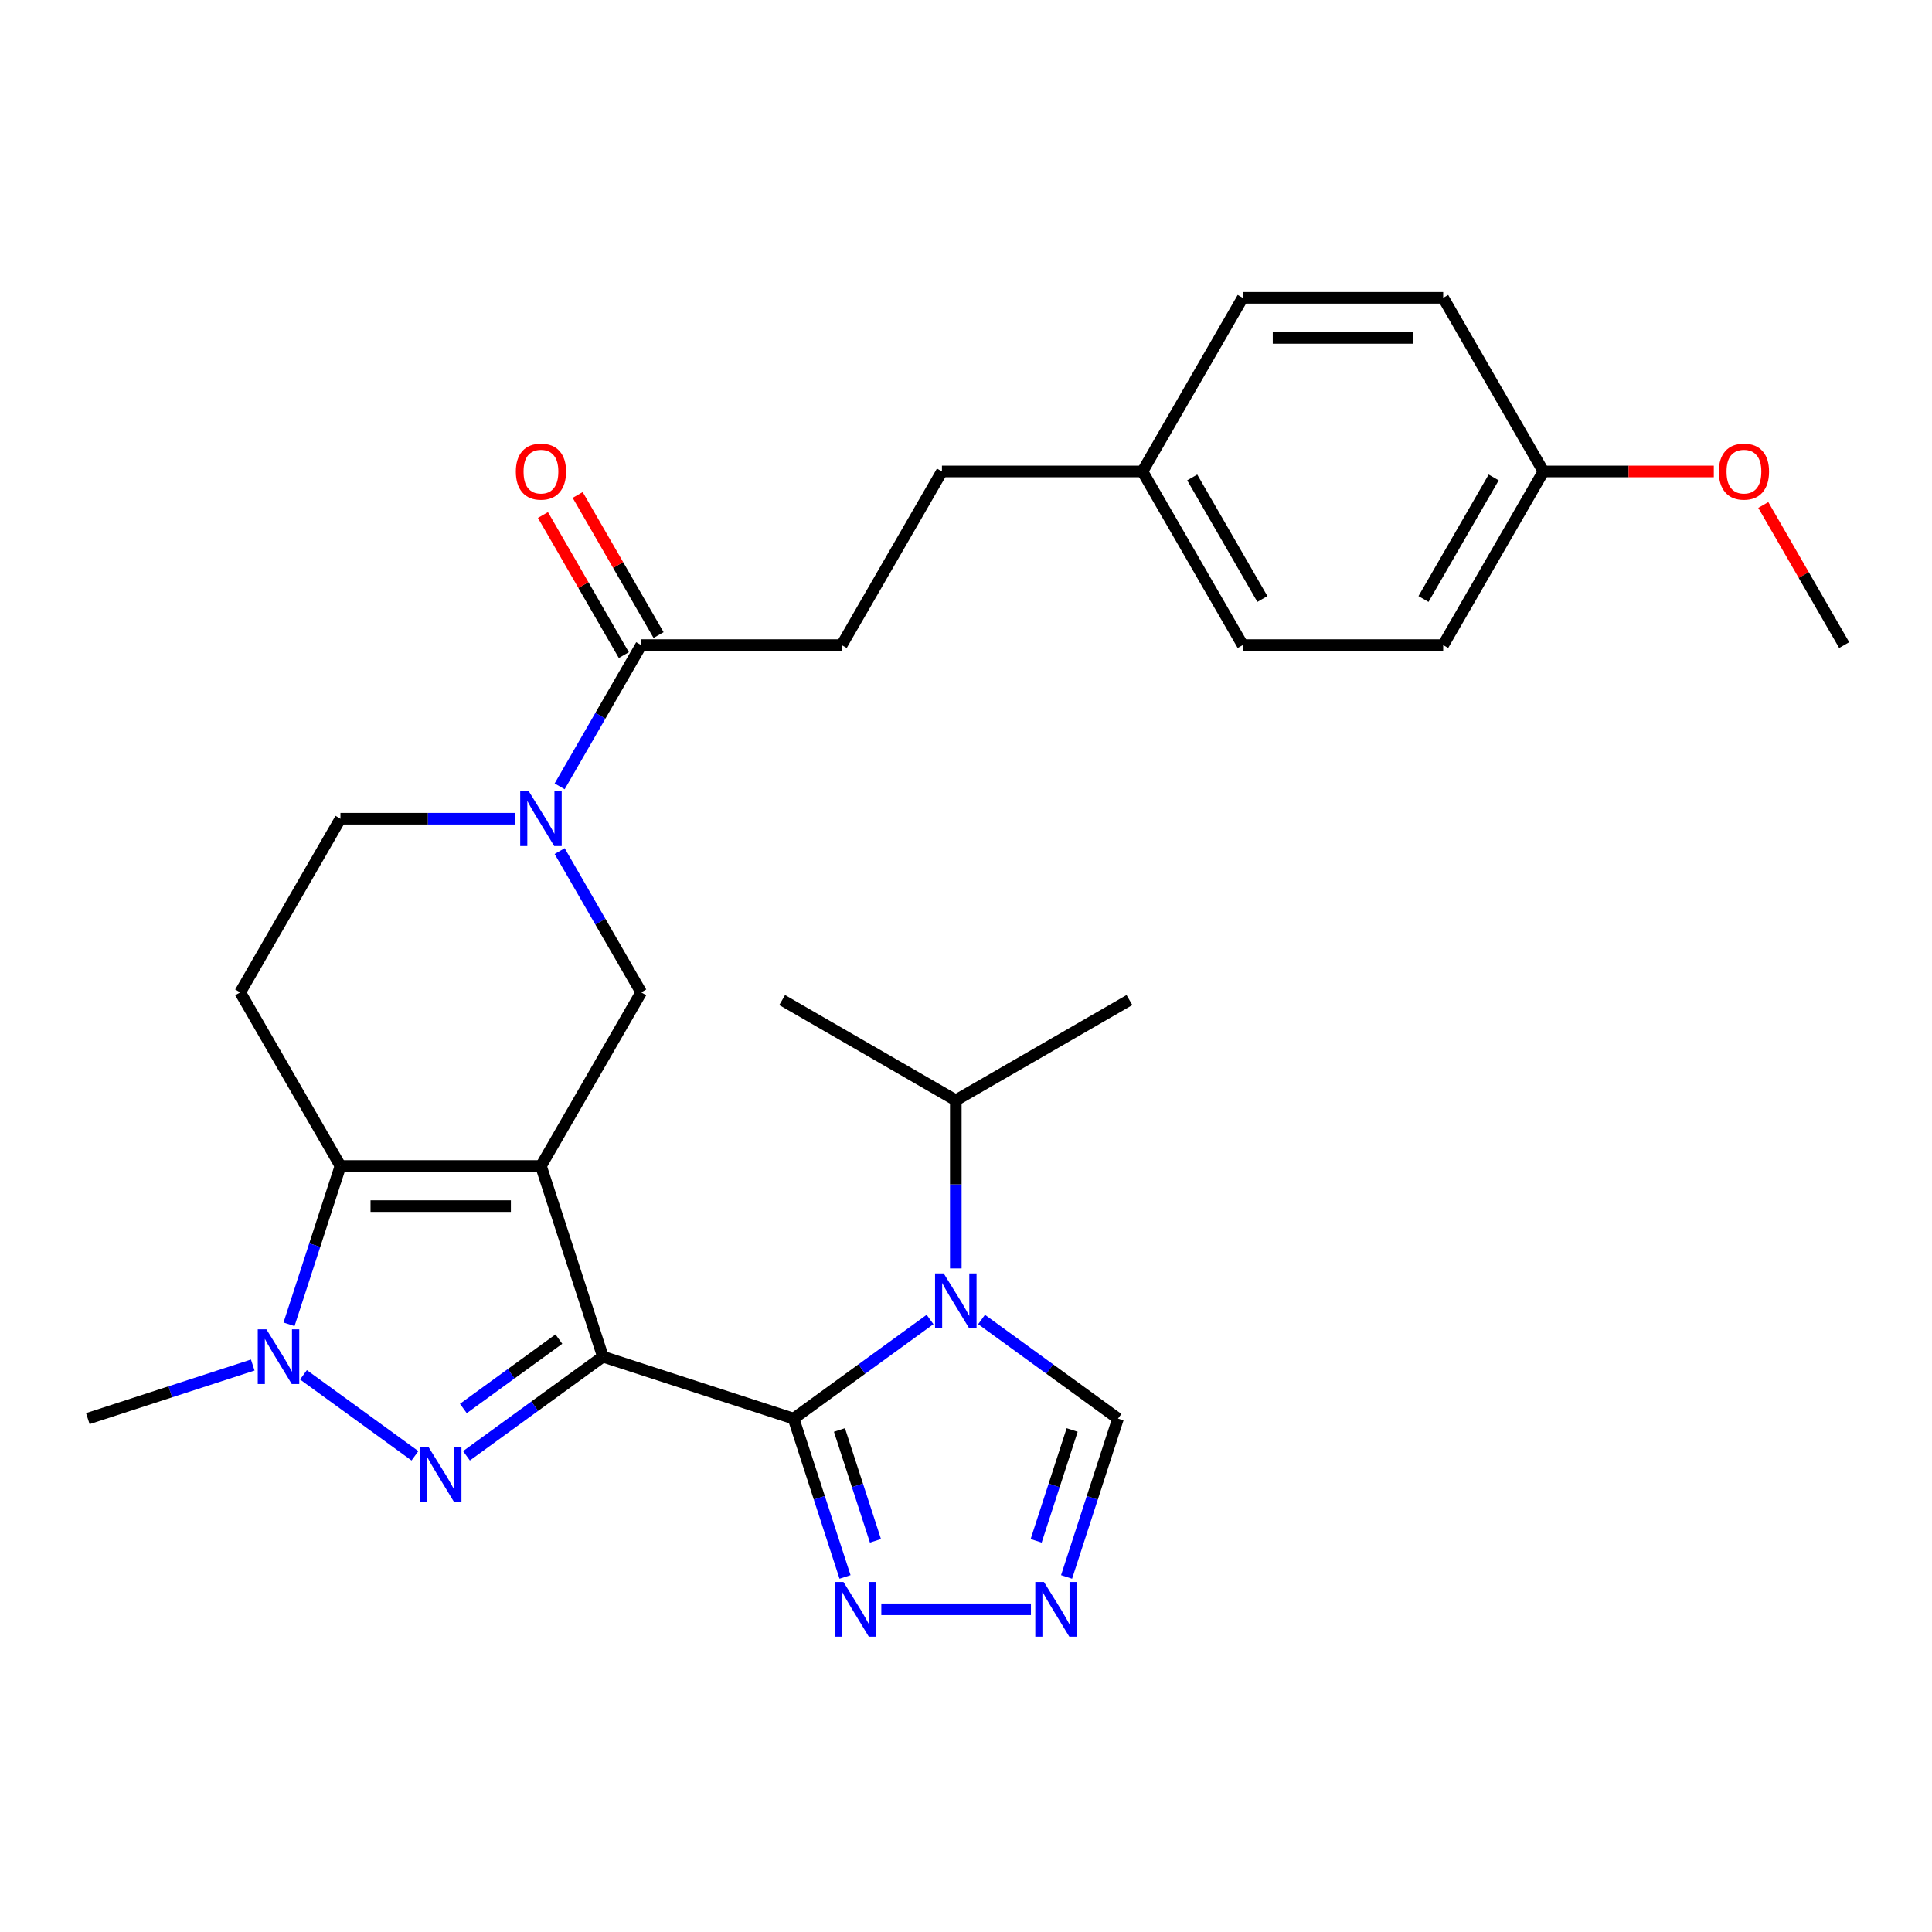 <?xml version='1.0' encoding='iso-8859-1'?>
<svg version='1.1' baseProfile='full'
              xmlns='http://www.w3.org/2000/svg'
                      xmlns:rdkit='http://www.rdkit.org/xml'
                      xmlns:xlink='http://www.w3.org/1999/xlink'
                  xml:space='preserve'
width='1000px' height='1000px' viewBox='0 0 1000 1000'>
<!-- END OF HEADER -->
<rect style='opacity:1.0;fill:#FFFFFF;stroke:none' width='1000' height='1000' x='0' y='0'> </rect>
<path class='bond-0' d='M 312.066,702.212 L 279.997,603.515' style='fill:none;fill-rule:evenodd;stroke:#000000;stroke-width:6px;stroke-linecap:butt;stroke-linejoin:miter;stroke-opacity:1' />
<path class='bond-1' d='M 312.066,702.212 L 410.764,734.281' style='fill:none;fill-rule:evenodd;stroke:#000000;stroke-width:6px;stroke-linecap:butt;stroke-linejoin:miter;stroke-opacity:1' />
<path class='bond-2' d='M 312.066,702.212 L 276.755,727.867' style='fill:none;fill-rule:evenodd;stroke:#000000;stroke-width:6px;stroke-linecap:butt;stroke-linejoin:miter;stroke-opacity:1' />
<path class='bond-2' d='M 276.755,727.867 L 241.443,753.523' style='fill:none;fill-rule:evenodd;stroke:#0000FF;stroke-width:6px;stroke-linecap:butt;stroke-linejoin:miter;stroke-opacity:1' />
<path class='bond-2' d='M 289.273,693.117 L 264.555,711.076' style='fill:none;fill-rule:evenodd;stroke:#000000;stroke-width:6px;stroke-linecap:butt;stroke-linejoin:miter;stroke-opacity:1' />
<path class='bond-2' d='M 264.555,711.076 L 239.837,729.035' style='fill:none;fill-rule:evenodd;stroke:#0000FF;stroke-width:6px;stroke-linecap:butt;stroke-linejoin:miter;stroke-opacity:1' />
<path class='bond-3' d='M 279.997,603.515 L 176.221,603.515' style='fill:none;fill-rule:evenodd;stroke:#000000;stroke-width:6px;stroke-linecap:butt;stroke-linejoin:miter;stroke-opacity:1' />
<path class='bond-3' d='M 264.431,624.27 L 191.787,624.27' style='fill:none;fill-rule:evenodd;stroke:#000000;stroke-width:6px;stroke-linecap:butt;stroke-linejoin:miter;stroke-opacity:1' />
<path class='bond-4' d='M 279.997,603.515 L 331.886,513.642' style='fill:none;fill-rule:evenodd;stroke:#000000;stroke-width:6px;stroke-linecap:butt;stroke-linejoin:miter;stroke-opacity:1' />
<path class='bond-5' d='M 410.764,734.281 L 446.075,708.626' style='fill:none;fill-rule:evenodd;stroke:#000000;stroke-width:6px;stroke-linecap:butt;stroke-linejoin:miter;stroke-opacity:1' />
<path class='bond-5' d='M 446.075,708.626 L 481.386,682.971' style='fill:none;fill-rule:evenodd;stroke:#0000FF;stroke-width:6px;stroke-linecap:butt;stroke-linejoin:miter;stroke-opacity:1' />
<path class='bond-6' d='M 410.764,734.281 L 424.076,775.253' style='fill:none;fill-rule:evenodd;stroke:#000000;stroke-width:6px;stroke-linecap:butt;stroke-linejoin:miter;stroke-opacity:1' />
<path class='bond-6' d='M 424.076,775.253 L 437.388,816.224' style='fill:none;fill-rule:evenodd;stroke:#0000FF;stroke-width:6px;stroke-linecap:butt;stroke-linejoin:miter;stroke-opacity:1' />
<path class='bond-6' d='M 434.497,740.159 L 443.815,768.839' style='fill:none;fill-rule:evenodd;stroke:#000000;stroke-width:6px;stroke-linecap:butt;stroke-linejoin:miter;stroke-opacity:1' />
<path class='bond-6' d='M 443.815,768.839 L 453.134,797.519' style='fill:none;fill-rule:evenodd;stroke:#0000FF;stroke-width:6px;stroke-linecap:butt;stroke-linejoin:miter;stroke-opacity:1' />
<path class='bond-7' d='M 214.775,753.523 L 157.074,711.601' style='fill:none;fill-rule:evenodd;stroke:#0000FF;stroke-width:6px;stroke-linecap:butt;stroke-linejoin:miter;stroke-opacity:1' />
<path class='bond-8' d='M 176.221,603.515 L 124.332,513.642' style='fill:none;fill-rule:evenodd;stroke:#000000;stroke-width:6px;stroke-linecap:butt;stroke-linejoin:miter;stroke-opacity:1' />
<path class='bond-9' d='M 176.221,603.515 L 162.908,644.486' style='fill:none;fill-rule:evenodd;stroke:#000000;stroke-width:6px;stroke-linecap:butt;stroke-linejoin:miter;stroke-opacity:1' />
<path class='bond-9' d='M 162.908,644.486 L 149.596,685.458' style='fill:none;fill-rule:evenodd;stroke:#0000FF;stroke-width:6px;stroke-linecap:butt;stroke-linejoin:miter;stroke-opacity:1' />
<path class='bond-10' d='M 508.055,682.971 L 543.366,708.626' style='fill:none;fill-rule:evenodd;stroke:#0000FF;stroke-width:6px;stroke-linecap:butt;stroke-linejoin:miter;stroke-opacity:1' />
<path class='bond-10' d='M 543.366,708.626 L 578.678,734.281' style='fill:none;fill-rule:evenodd;stroke:#000000;stroke-width:6px;stroke-linecap:butt;stroke-linejoin:miter;stroke-opacity:1' />
<path class='bond-11' d='M 494.721,656.528 L 494.721,613.017' style='fill:none;fill-rule:evenodd;stroke:#0000FF;stroke-width:6px;stroke-linecap:butt;stroke-linejoin:miter;stroke-opacity:1' />
<path class='bond-11' d='M 494.721,613.017 L 494.721,569.506' style='fill:none;fill-rule:evenodd;stroke:#000000;stroke-width:6px;stroke-linecap:butt;stroke-linejoin:miter;stroke-opacity:1' />
<path class='bond-12' d='M 130.818,706.545 L 88.136,720.413' style='fill:none;fill-rule:evenodd;stroke:#0000FF;stroke-width:6px;stroke-linecap:butt;stroke-linejoin:miter;stroke-opacity:1' />
<path class='bond-12' d='M 88.136,720.413 L 45.455,734.281' style='fill:none;fill-rule:evenodd;stroke:#000000;stroke-width:6px;stroke-linecap:butt;stroke-linejoin:miter;stroke-opacity:1' />
<path class='bond-13' d='M 289.671,440.523 L 310.778,477.082' style='fill:none;fill-rule:evenodd;stroke:#0000FF;stroke-width:6px;stroke-linecap:butt;stroke-linejoin:miter;stroke-opacity:1' />
<path class='bond-13' d='M 310.778,477.082 L 331.886,513.642' style='fill:none;fill-rule:evenodd;stroke:#000000;stroke-width:6px;stroke-linecap:butt;stroke-linejoin:miter;stroke-opacity:1' />
<path class='bond-14' d='M 289.671,407.014 L 310.778,370.455' style='fill:none;fill-rule:evenodd;stroke:#0000FF;stroke-width:6px;stroke-linecap:butt;stroke-linejoin:miter;stroke-opacity:1' />
<path class='bond-14' d='M 310.778,370.455 L 331.886,333.895' style='fill:none;fill-rule:evenodd;stroke:#000000;stroke-width:6px;stroke-linecap:butt;stroke-linejoin:miter;stroke-opacity:1' />
<path class='bond-15' d='M 266.663,423.768 L 221.442,423.768' style='fill:none;fill-rule:evenodd;stroke:#0000FF;stroke-width:6px;stroke-linecap:butt;stroke-linejoin:miter;stroke-opacity:1' />
<path class='bond-15' d='M 221.442,423.768 L 176.221,423.768' style='fill:none;fill-rule:evenodd;stroke:#000000;stroke-width:6px;stroke-linecap:butt;stroke-linejoin:miter;stroke-opacity:1' />
<path class='bond-16' d='M 456.167,832.978 L 533.608,832.978' style='fill:none;fill-rule:evenodd;stroke:#0000FF;stroke-width:6px;stroke-linecap:butt;stroke-linejoin:miter;stroke-opacity:1' />
<path class='bond-17' d='M 552.053,816.224 L 565.365,775.253' style='fill:none;fill-rule:evenodd;stroke:#0000FF;stroke-width:6px;stroke-linecap:butt;stroke-linejoin:miter;stroke-opacity:1' />
<path class='bond-17' d='M 565.365,775.253 L 578.678,734.281' style='fill:none;fill-rule:evenodd;stroke:#000000;stroke-width:6px;stroke-linecap:butt;stroke-linejoin:miter;stroke-opacity:1' />
<path class='bond-17' d='M 536.307,797.519 L 545.626,768.839' style='fill:none;fill-rule:evenodd;stroke:#0000FF;stroke-width:6px;stroke-linecap:butt;stroke-linejoin:miter;stroke-opacity:1' />
<path class='bond-17' d='M 545.626,768.839 L 554.944,740.159' style='fill:none;fill-rule:evenodd;stroke:#000000;stroke-width:6px;stroke-linecap:butt;stroke-linejoin:miter;stroke-opacity:1' />
<path class='bond-18' d='M 340.873,328.706 L 319.939,292.447' style='fill:none;fill-rule:evenodd;stroke:#000000;stroke-width:6px;stroke-linecap:butt;stroke-linejoin:miter;stroke-opacity:1' />
<path class='bond-18' d='M 319.939,292.447 L 299.004,256.188' style='fill:none;fill-rule:evenodd;stroke:#FF0000;stroke-width:6px;stroke-linecap:butt;stroke-linejoin:miter;stroke-opacity:1' />
<path class='bond-18' d='M 322.898,339.084 L 301.964,302.825' style='fill:none;fill-rule:evenodd;stroke:#000000;stroke-width:6px;stroke-linecap:butt;stroke-linejoin:miter;stroke-opacity:1' />
<path class='bond-18' d='M 301.964,302.825 L 281.03,266.565' style='fill:none;fill-rule:evenodd;stroke:#FF0000;stroke-width:6px;stroke-linecap:butt;stroke-linejoin:miter;stroke-opacity:1' />
<path class='bond-19' d='M 331.886,333.895 L 435.662,333.895' style='fill:none;fill-rule:evenodd;stroke:#000000;stroke-width:6px;stroke-linecap:butt;stroke-linejoin:miter;stroke-opacity:1' />
<path class='bond-20' d='M 124.332,513.642 L 176.221,423.768' style='fill:none;fill-rule:evenodd;stroke:#000000;stroke-width:6px;stroke-linecap:butt;stroke-linejoin:miter;stroke-opacity:1' />
<path class='bond-21' d='M 494.721,569.506 L 584.594,517.618' style='fill:none;fill-rule:evenodd;stroke:#000000;stroke-width:6px;stroke-linecap:butt;stroke-linejoin:miter;stroke-opacity:1' />
<path class='bond-22' d='M 494.721,569.506 L 404.847,517.618' style='fill:none;fill-rule:evenodd;stroke:#000000;stroke-width:6px;stroke-linecap:butt;stroke-linejoin:miter;stroke-opacity:1' />
<path class='bond-23' d='M 435.662,333.895 L 487.551,244.022' style='fill:none;fill-rule:evenodd;stroke:#000000;stroke-width:6px;stroke-linecap:butt;stroke-linejoin:miter;stroke-opacity:1' />
<path class='bond-24' d='M 591.327,244.022 L 487.551,244.022' style='fill:none;fill-rule:evenodd;stroke:#000000;stroke-width:6px;stroke-linecap:butt;stroke-linejoin:miter;stroke-opacity:1' />
<path class='bond-25' d='M 591.327,244.022 L 643.216,154.149' style='fill:none;fill-rule:evenodd;stroke:#000000;stroke-width:6px;stroke-linecap:butt;stroke-linejoin:miter;stroke-opacity:1' />
<path class='bond-26' d='M 591.327,244.022 L 643.216,333.895' style='fill:none;fill-rule:evenodd;stroke:#000000;stroke-width:6px;stroke-linecap:butt;stroke-linejoin:miter;stroke-opacity:1' />
<path class='bond-26' d='M 617.085,247.125 L 653.407,310.037' style='fill:none;fill-rule:evenodd;stroke:#000000;stroke-width:6px;stroke-linecap:butt;stroke-linejoin:miter;stroke-opacity:1' />
<path class='bond-27' d='M 798.881,244.022 L 746.992,333.895' style='fill:none;fill-rule:evenodd;stroke:#000000;stroke-width:6px;stroke-linecap:butt;stroke-linejoin:miter;stroke-opacity:1' />
<path class='bond-27' d='M 773.123,247.125 L 736.801,310.037' style='fill:none;fill-rule:evenodd;stroke:#000000;stroke-width:6px;stroke-linecap:butt;stroke-linejoin:miter;stroke-opacity:1' />
<path class='bond-28' d='M 798.881,244.022 L 842.972,244.022' style='fill:none;fill-rule:evenodd;stroke:#000000;stroke-width:6px;stroke-linecap:butt;stroke-linejoin:miter;stroke-opacity:1' />
<path class='bond-28' d='M 842.972,244.022 L 887.063,244.022' style='fill:none;fill-rule:evenodd;stroke:#FF0000;stroke-width:6px;stroke-linecap:butt;stroke-linejoin:miter;stroke-opacity:1' />
<path class='bond-29' d='M 798.881,244.022 L 746.992,154.149' style='fill:none;fill-rule:evenodd;stroke:#000000;stroke-width:6px;stroke-linecap:butt;stroke-linejoin:miter;stroke-opacity:1' />
<path class='bond-30' d='M 643.216,154.149 L 746.992,154.149' style='fill:none;fill-rule:evenodd;stroke:#000000;stroke-width:6px;stroke-linecap:butt;stroke-linejoin:miter;stroke-opacity:1' />
<path class='bond-30' d='M 658.782,174.904 L 731.426,174.904' style='fill:none;fill-rule:evenodd;stroke:#000000;stroke-width:6px;stroke-linecap:butt;stroke-linejoin:miter;stroke-opacity:1' />
<path class='bond-31' d='M 643.216,333.895 L 746.992,333.895' style='fill:none;fill-rule:evenodd;stroke:#000000;stroke-width:6px;stroke-linecap:butt;stroke-linejoin:miter;stroke-opacity:1' />
<path class='bond-32' d='M 912.677,261.376 L 933.611,297.636' style='fill:none;fill-rule:evenodd;stroke:#FF0000;stroke-width:6px;stroke-linecap:butt;stroke-linejoin:miter;stroke-opacity:1' />
<path class='bond-32' d='M 933.611,297.636 L 954.545,333.895' style='fill:none;fill-rule:evenodd;stroke:#000000;stroke-width:6px;stroke-linecap:butt;stroke-linejoin:miter;stroke-opacity:1' />
<path  class='atom-3' d='M 221.849 749.051
L 231.129 764.051
Q 232.049 765.531, 233.529 768.211
Q 235.009 770.891, 235.089 771.051
L 235.089 749.051
L 238.849 749.051
L 238.849 777.371
L 234.969 777.371
L 225.009 760.971
Q 223.849 759.051, 222.609 756.851
Q 221.409 754.651, 221.049 753.971
L 221.049 777.371
L 217.369 777.371
L 217.369 749.051
L 221.849 749.051
' fill='#0000FF'/>
<path  class='atom-5' d='M 488.461 659.123
L 497.741 674.123
Q 498.661 675.603, 500.141 678.283
Q 501.621 680.963, 501.701 681.123
L 501.701 659.123
L 505.461 659.123
L 505.461 687.443
L 501.581 687.443
L 491.621 671.043
Q 490.461 669.123, 489.221 666.923
Q 488.021 664.723, 487.661 664.043
L 487.661 687.443
L 483.981 687.443
L 483.981 659.123
L 488.461 659.123
' fill='#0000FF'/>
<path  class='atom-6' d='M 137.892 688.052
L 147.172 703.052
Q 148.092 704.532, 149.572 707.212
Q 151.052 709.892, 151.132 710.052
L 151.132 688.052
L 154.892 688.052
L 154.892 716.372
L 151.012 716.372
L 141.052 699.972
Q 139.892 698.052, 138.652 695.852
Q 137.452 693.652, 137.092 692.972
L 137.092 716.372
L 133.412 716.372
L 133.412 688.052
L 137.892 688.052
' fill='#0000FF'/>
<path  class='atom-7' d='M 273.737 409.608
L 283.017 424.608
Q 283.937 426.088, 285.417 428.768
Q 286.897 431.448, 286.977 431.608
L 286.977 409.608
L 290.737 409.608
L 290.737 437.928
L 286.857 437.928
L 276.897 421.528
Q 275.737 419.608, 274.497 417.408
Q 273.297 415.208, 272.937 414.528
L 272.937 437.928
L 269.257 437.928
L 269.257 409.608
L 273.737 409.608
' fill='#0000FF'/>
<path  class='atom-9' d='M 436.572 818.818
L 445.852 833.818
Q 446.772 835.298, 448.252 837.978
Q 449.732 840.658, 449.812 840.818
L 449.812 818.818
L 453.572 818.818
L 453.572 847.138
L 449.692 847.138
L 439.732 830.738
Q 438.572 828.818, 437.332 826.618
Q 436.132 824.418, 435.772 823.738
L 435.772 847.138
L 432.092 847.138
L 432.092 818.818
L 436.572 818.818
' fill='#0000FF'/>
<path  class='atom-10' d='M 540.349 818.818
L 549.629 833.818
Q 550.549 835.298, 552.029 837.978
Q 553.509 840.658, 553.589 840.818
L 553.589 818.818
L 557.349 818.818
L 557.349 847.138
L 553.469 847.138
L 543.509 830.738
Q 542.349 828.818, 541.109 826.618
Q 539.909 824.418, 539.549 823.738
L 539.549 847.138
L 535.869 847.138
L 535.869 818.818
L 540.349 818.818
' fill='#0000FF'/>
<path  class='atom-16' d='M 266.997 244.102
Q 266.997 237.302, 270.357 233.502
Q 273.717 229.702, 279.997 229.702
Q 286.277 229.702, 289.637 233.502
Q 292.997 237.302, 292.997 244.102
Q 292.997 250.982, 289.597 254.902
Q 286.197 258.782, 279.997 258.782
Q 273.757 258.782, 270.357 254.902
Q 266.997 251.022, 266.997 244.102
M 279.997 255.582
Q 284.317 255.582, 286.637 252.702
Q 288.997 249.782, 288.997 244.102
Q 288.997 238.542, 286.637 235.742
Q 284.317 232.902, 279.997 232.902
Q 275.677 232.902, 273.317 235.702
Q 270.997 238.502, 270.997 244.102
Q 270.997 249.822, 273.317 252.702
Q 275.677 255.582, 279.997 255.582
' fill='#FF0000'/>
<path  class='atom-26' d='M 889.657 244.102
Q 889.657 237.302, 893.017 233.502
Q 896.377 229.702, 902.657 229.702
Q 908.937 229.702, 912.297 233.502
Q 915.657 237.302, 915.657 244.102
Q 915.657 250.982, 912.257 254.902
Q 908.857 258.782, 902.657 258.782
Q 896.417 258.782, 893.017 254.902
Q 889.657 251.022, 889.657 244.102
M 902.657 255.582
Q 906.977 255.582, 909.297 252.702
Q 911.657 249.782, 911.657 244.102
Q 911.657 238.542, 909.297 235.742
Q 906.977 232.902, 902.657 232.902
Q 898.337 232.902, 895.977 235.702
Q 893.657 238.502, 893.657 244.102
Q 893.657 249.822, 895.977 252.702
Q 898.337 255.582, 902.657 255.582
' fill='#FF0000'/>
</svg>
